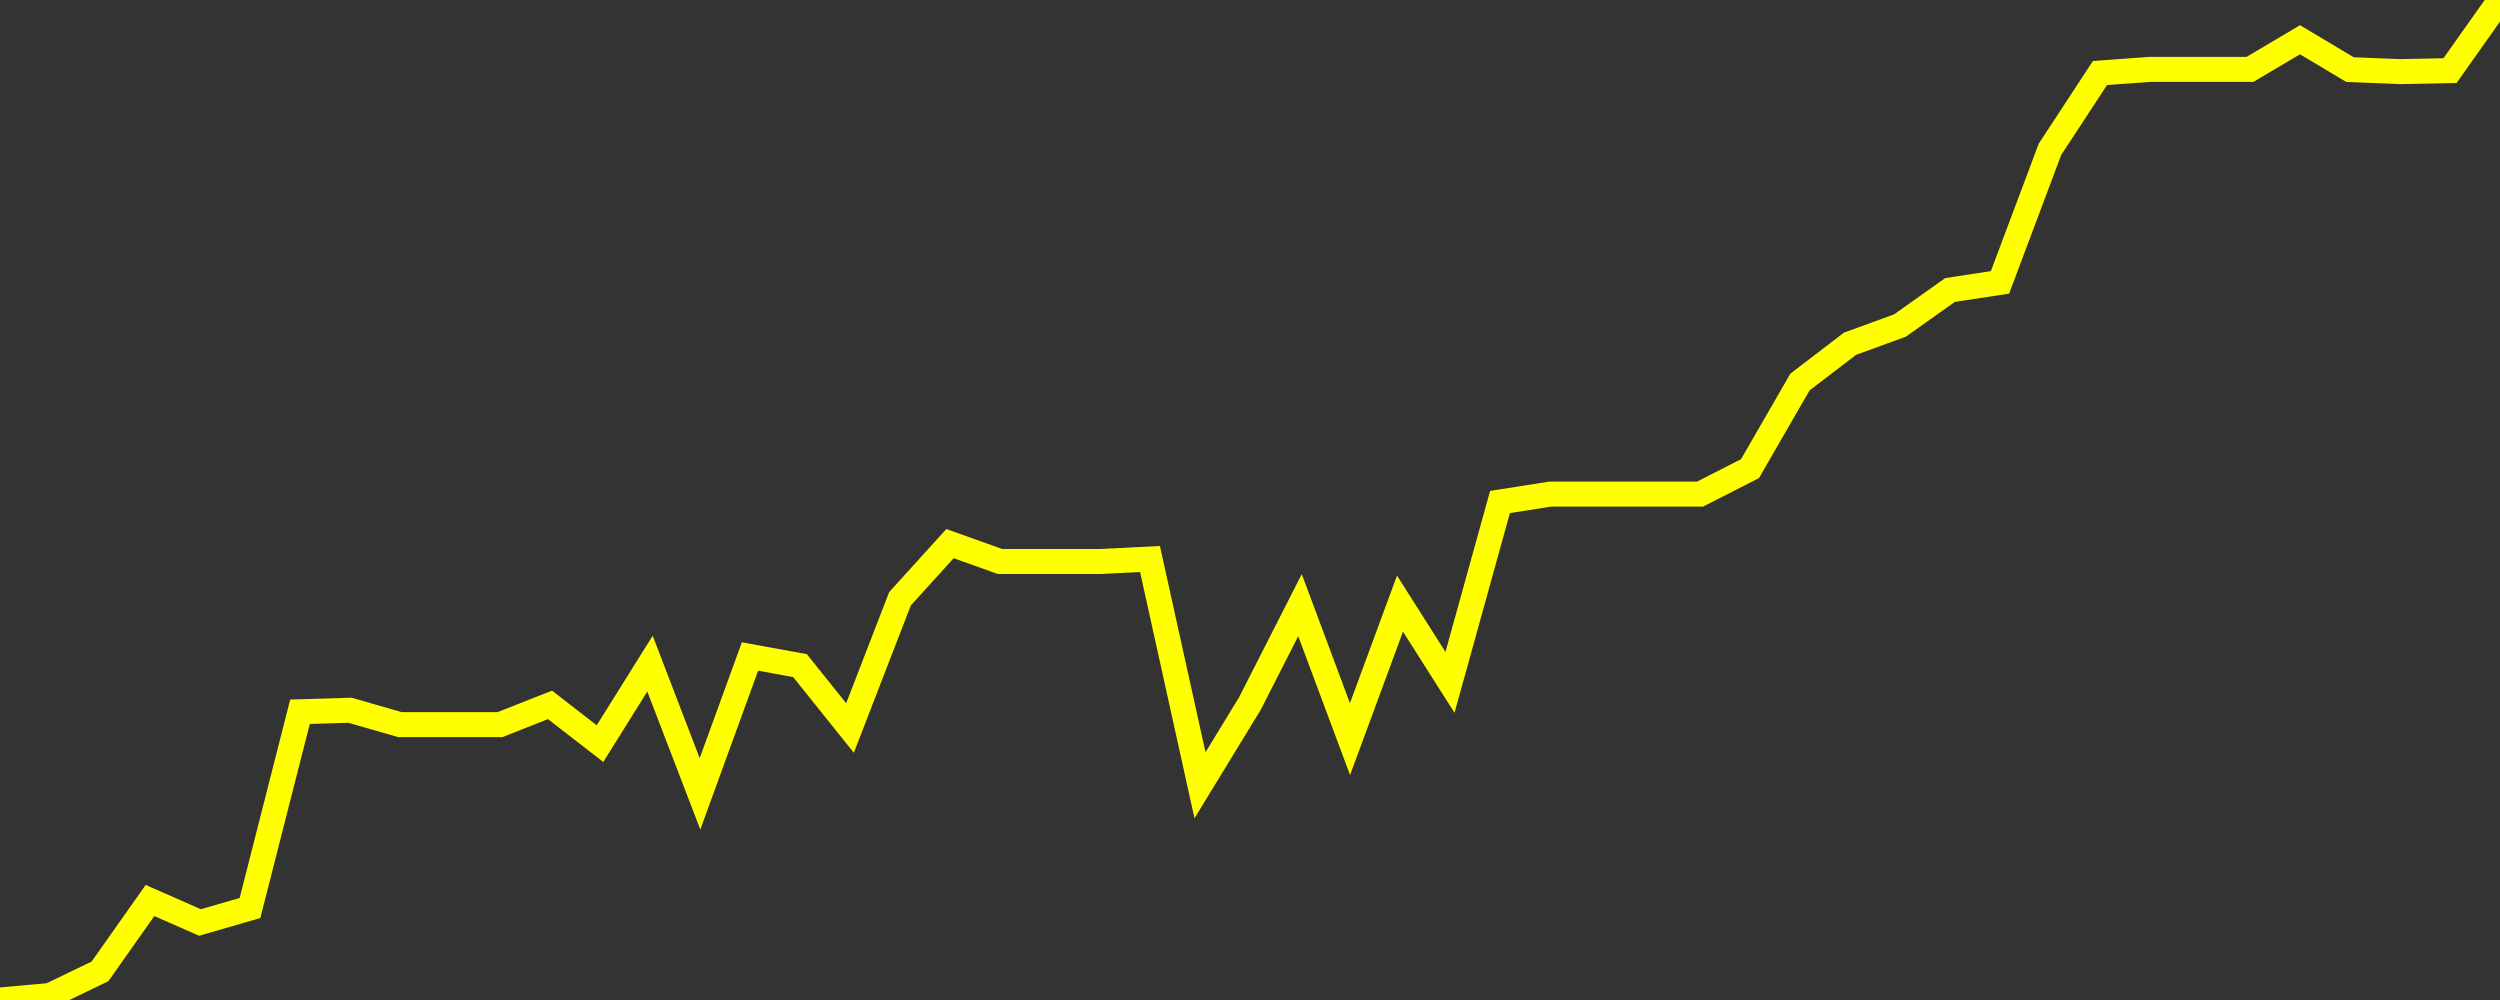 <?xml version="1.0" encoding="UTF-8" standalone="no"?>
<!DOCTYPE svg PUBLIC "-//W3C//DTD SVG 1.1//EN" "http://www.w3.org/Graphics/SVG/1.1/DTD/svg11.dtd">
<svg xmlns:xlink="http://www.w3.org/1999/xlink" viewBox="0 0 200 80" height="80px" version="1.1" width="200px" x="0px" y="0px" xmlns="http://www.w3.org/2000/svg">
  <rect x="0" y="0" width="200" height="80" fill="#333333" stroke="none"/>
  <defs>
    <clipPath id="clip-1766013842">
      <rect height="80" width="200" x="0" y="0"/>
    </clipPath>
  </defs>
  <style>

  .path {
  }
  
  @keyframes dash {
    from {
      stroke-dashoffset: 3000;
    }
    to {
      stroke-dashoffset: 4000;
    }
  }
  </style>
  <rect height="80" style="fill:rgb(255,255,255);fill-opacity:0;stroke:none;" width="200" x="0" y="0"/>
  <rect height="80" style="fill:rgb(255,255,255);fill-opacity:0;stroke:none;" width="200" x="0" y="0"/>
  <polyline  class="path" style="fill:none;stroke:rgb(255,255,0);stroke-width:2;stroke-miterlimit:10;stroke-linecap:round;" points = "0,80 4,79.64 8,77.71 12,72.04 16,73.8 20,72.64 24,56.94 28,56.82 32,57.97 36,57.97 40,57.97 44,56.39 48,59.49 52,53.09 56,63.51 60,52.52 64,53.25 68,58.24 72,47.9 76,43.49 80,44.92 84,44.92 88,44.92 92,44.72 96,62.82 100,56.27 104,48.41 108,59.13 112,48.29 116,54.59 120,40.16 124,39.53 128,39.53 132,39.53 136,39.53 140,37.49 144,30.56 148,27.5 152,26.04 156,23.2 160,22.59 164,11.94 168,5.84 172,5.55 176,5.55 180,5.55 184,3.18 188,5.57 192,5.73 196,5.65 200,0"/>

  <!--Generated in 0.168053150177s @ 1765962053 - ADWHIT.com -->
  <!-- 
  minVal: 42.3357
  maxVal: 42.7305
  -->
</svg>